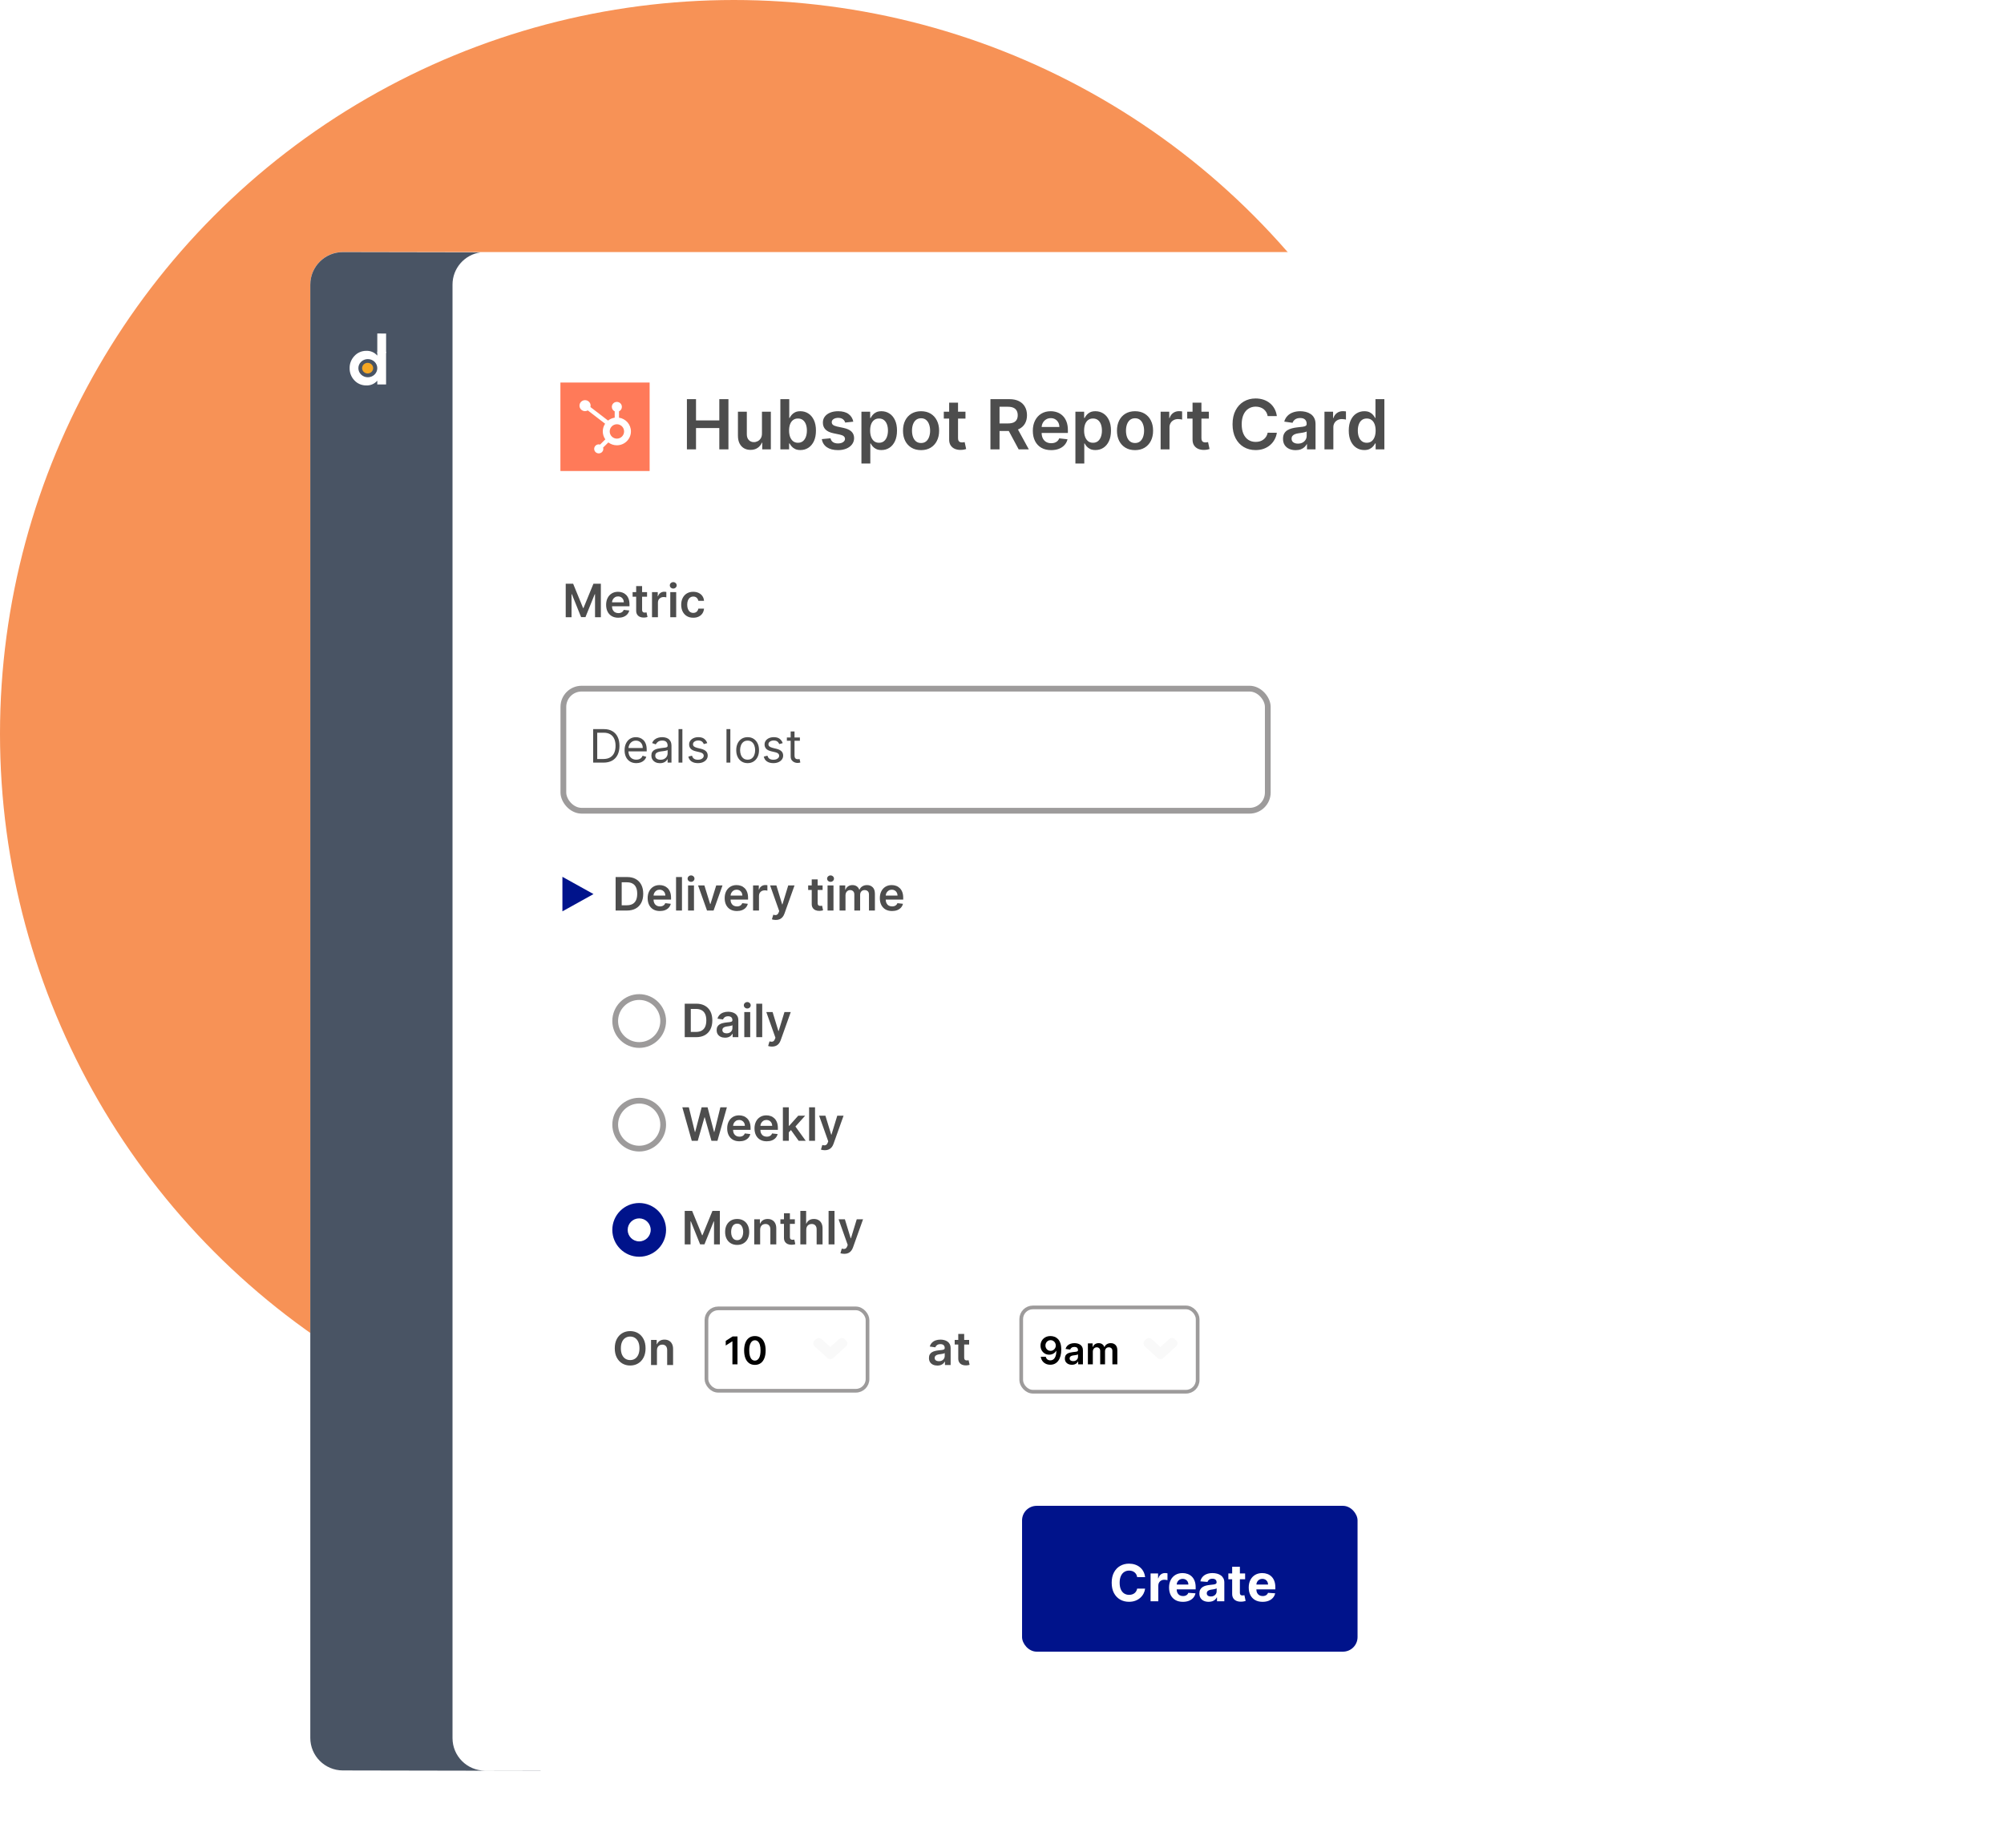 <svg width="310" height="286" viewBox="0 0 310 286" fill="none" xmlns="http://www.w3.org/2000/svg">
<g filter="url(#filter0_d_1_668)">
<circle cx="190.648" cy="192.842" r="8.571" fill="#698BCE"/>
<circle cx="190.648" cy="192.842" r="7.346" stroke="white" stroke-width="2.449"/>
</g>
<circle cx="113.538" cy="113.538" r="113.538" fill="#F79256"/>
<g filter="url(#filter1_bd_1_668)">
<rect x="48" y="39" width="250" height="235" rx="5.033" fill="white"/>
</g>
<path fill-rule="evenodd" clip-rule="evenodd" d="M74.332 39.05C71.884 39.391 70 41.493 70 44.035V268.94C70 271.72 72.254 273.974 75.034 273.974H83.621V274L53.024 273.942C50.248 273.936 48 271.684 48 268.908V44.043C48 41.259 50.259 39.004 53.043 39.009L74.332 39.05Z" fill="#495464"/>
<ellipse cx="56.87" cy="56.964" rx="0.854" ry="0.82" fill="#F6A723"/>
<path fill-rule="evenodd" clip-rule="evenodd" d="M58.364 55.026V54.437H59.723V59.487H58.364V58.898C58.159 59.143 57.896 59.338 57.597 59.466C57.298 59.595 56.972 59.654 56.645 59.638C56.304 59.64 55.965 59.572 55.653 59.44C55.341 59.307 55.061 59.111 54.833 58.867C54.336 58.35 54.068 57.668 54.086 56.965C54.07 56.264 54.337 55.585 54.833 55.071C55.059 54.823 55.338 54.625 55.651 54.489C55.963 54.354 56.303 54.285 56.645 54.286C56.972 54.27 57.298 54.329 57.597 54.458C57.896 54.586 58.159 54.781 58.364 55.026ZM57.935 57.963C58.209 57.699 58.363 57.342 58.363 56.969C58.363 56.596 58.209 56.238 57.935 55.975C57.66 55.711 57.288 55.563 56.9 55.563C56.512 55.563 56.14 55.711 55.865 55.975C55.591 56.238 55.437 56.596 55.437 56.969C55.437 57.342 55.591 57.699 55.865 57.963C56.14 58.227 56.512 58.375 56.9 58.375C57.288 58.375 57.66 58.227 57.935 57.963Z" fill="white"/>
<path d="M58.364 51.598L59.727 51.613V54.607H58.364V51.598Z" fill="white"/>
<path d="M87.511 90.323H88.66L90.198 94.079H90.259L91.798 90.323H92.947V95.506H92.046V91.945H91.998L90.565 95.491H89.892L88.46 91.938H88.412V95.506H87.511V90.323ZM95.649 95.582C95.259 95.582 94.923 95.501 94.639 95.339C94.358 95.175 94.141 94.944 93.989 94.645C93.837 94.345 93.761 93.992 93.761 93.585C93.761 93.186 93.837 92.835 93.989 92.533C94.143 92.229 94.357 91.993 94.632 91.824C94.907 91.654 95.23 91.569 95.601 91.569C95.841 91.569 96.067 91.607 96.279 91.685C96.493 91.761 96.682 91.879 96.846 92.039C97.011 92.199 97.141 92.403 97.236 92.651C97.33 92.898 97.377 93.191 97.377 93.532V93.813H94.192V93.196H96.499C96.498 93.02 96.46 92.864 96.385 92.727C96.311 92.589 96.207 92.48 96.074 92.401C95.943 92.322 95.789 92.282 95.614 92.282C95.426 92.282 95.262 92.328 95.12 92.419C94.978 92.508 94.868 92.626 94.789 92.773C94.711 92.918 94.671 93.078 94.67 93.251V93.79C94.67 94.016 94.711 94.21 94.794 94.372C94.876 94.532 94.992 94.656 95.141 94.742C95.289 94.826 95.463 94.868 95.662 94.868C95.795 94.868 95.916 94.85 96.024 94.813C96.132 94.774 96.225 94.717 96.305 94.643C96.384 94.569 96.444 94.477 96.484 94.367L97.34 94.463C97.285 94.689 97.183 94.887 97.031 95.055C96.881 95.222 96.688 95.352 96.454 95.445C96.219 95.536 95.951 95.582 95.649 95.582ZM100.093 91.619V92.328H97.859V91.619H100.093ZM98.41 90.688H99.327V94.337C99.327 94.46 99.345 94.555 99.382 94.62C99.421 94.684 99.472 94.728 99.534 94.752C99.597 94.775 99.666 94.787 99.742 94.787C99.799 94.787 99.851 94.783 99.898 94.775C99.947 94.766 99.984 94.759 100.01 94.752L100.164 95.468C100.115 95.485 100.045 95.503 99.954 95.524C99.865 95.544 99.755 95.556 99.625 95.559C99.396 95.566 99.189 95.531 99.005 95.455C98.821 95.378 98.675 95.258 98.567 95.096C98.461 94.934 98.409 94.732 98.41 94.489V90.688ZM100.859 95.506V91.619H101.748V92.267H101.788C101.859 92.043 101.98 91.87 102.153 91.748C102.326 91.625 102.525 91.563 102.747 91.563C102.798 91.563 102.854 91.566 102.917 91.571C102.981 91.574 103.034 91.58 103.076 91.589V92.431C103.037 92.418 102.976 92.406 102.891 92.396C102.809 92.384 102.729 92.378 102.651 92.378C102.484 92.378 102.334 92.415 102.201 92.487C102.069 92.558 101.965 92.657 101.889 92.783C101.813 92.91 101.775 93.056 101.775 93.221V95.506H100.859ZM103.685 95.506V91.619H104.601V95.506H103.685ZM104.145 91.067C104 91.067 103.875 91.019 103.771 90.923C103.666 90.825 103.614 90.708 103.614 90.571C103.614 90.433 103.666 90.316 103.771 90.22C103.875 90.122 104 90.073 104.145 90.073C104.292 90.073 104.417 90.122 104.52 90.22C104.624 90.316 104.677 90.433 104.677 90.571C104.677 90.708 104.624 90.825 104.52 90.923C104.417 91.019 104.292 91.067 104.145 91.067ZM107.238 95.582C106.85 95.582 106.517 95.497 106.239 95.326C105.962 95.156 105.749 94.921 105.598 94.62C105.45 94.318 105.376 93.971 105.376 93.578C105.376 93.183 105.452 92.835 105.603 92.533C105.755 92.229 105.97 91.993 106.246 91.824C106.525 91.654 106.854 91.569 107.233 91.569C107.549 91.569 107.828 91.627 108.071 91.743C108.315 91.858 108.51 92.021 108.655 92.231C108.8 92.441 108.883 92.685 108.903 92.965H108.028C107.992 92.778 107.908 92.622 107.775 92.497C107.643 92.371 107.467 92.307 107.246 92.307C107.059 92.307 106.894 92.358 106.752 92.459C106.611 92.559 106.5 92.702 106.421 92.889C106.343 93.077 106.304 93.301 106.304 93.562C106.304 93.827 106.343 94.055 106.421 94.246C106.498 94.435 106.607 94.581 106.747 94.683C106.889 94.785 107.055 94.835 107.246 94.835C107.381 94.835 107.501 94.81 107.608 94.759C107.716 94.707 107.806 94.632 107.878 94.534C107.951 94.436 108.001 94.317 108.028 94.177H108.903C108.881 94.452 108.8 94.696 108.66 94.909C108.52 95.12 108.33 95.285 108.088 95.405C107.847 95.523 107.564 95.582 107.238 95.582Z" fill="#4D4D4D"/>
<rect x="87.148" y="106.555" width="108.967" height="18.891" rx="2.821" stroke="#9D9B9B" stroke-width="0.891"/>
<path d="M93.358 118H91.758V112.818H93.428C93.931 112.818 94.361 112.921 94.719 113.129C95.077 113.335 95.351 113.631 95.541 114.017C95.732 114.402 95.827 114.862 95.827 115.399C95.827 115.938 95.731 116.403 95.539 116.793C95.347 117.181 95.067 117.48 94.699 117.689C94.331 117.896 93.884 118 93.358 118ZM92.386 117.443H93.317C93.746 117.443 94.101 117.361 94.382 117.195C94.664 117.03 94.874 116.795 95.013 116.489C95.151 116.184 95.22 115.82 95.22 115.399C95.22 114.98 95.152 114.62 95.015 114.318C94.878 114.014 94.674 113.782 94.403 113.62C94.131 113.456 93.793 113.374 93.388 113.374H92.386V117.443ZM98.429 118.081C98.054 118.081 97.731 117.998 97.46 117.833C97.19 117.666 96.981 117.433 96.835 117.135C96.689 116.834 96.617 116.485 96.617 116.087C96.617 115.689 96.689 115.338 96.835 115.034C96.981 114.729 97.185 114.491 97.447 114.321C97.71 114.149 98.017 114.063 98.368 114.063C98.57 114.063 98.77 114.096 98.968 114.164C99.165 114.231 99.345 114.341 99.507 114.493C99.669 114.643 99.798 114.842 99.894 115.09C99.99 115.338 100.038 115.643 100.038 116.006V116.259H97.042V115.743H99.431C99.431 115.523 99.387 115.328 99.299 115.156C99.213 114.984 99.09 114.848 98.93 114.748C98.771 114.649 98.584 114.599 98.368 114.599C98.13 114.599 97.924 114.658 97.751 114.776C97.579 114.893 97.446 115.044 97.353 115.232C97.26 115.419 97.214 115.62 97.214 115.834V116.178C97.214 116.472 97.265 116.72 97.366 116.925C97.469 117.127 97.611 117.281 97.793 117.388C97.976 117.492 98.188 117.545 98.429 117.545C98.586 117.545 98.727 117.523 98.854 117.479C98.982 117.433 99.093 117.366 99.185 117.276C99.278 117.185 99.35 117.072 99.4 116.937L99.977 117.099C99.917 117.295 99.815 117.467 99.671 117.615C99.528 117.762 99.351 117.877 99.14 117.96C98.929 118.04 98.692 118.081 98.429 118.081ZM102.09 118.091C101.844 118.091 101.621 118.045 101.42 117.952C101.219 117.857 101.06 117.722 100.941 117.545C100.823 117.366 100.764 117.15 100.764 116.897C100.764 116.674 100.808 116.494 100.896 116.355C100.984 116.215 101.101 116.105 101.248 116.026C101.394 115.947 101.556 115.888 101.734 115.849C101.912 115.809 102.092 115.777 102.273 115.753C102.509 115.723 102.7 115.7 102.847 115.685C102.995 115.668 103.103 115.64 103.171 115.601C103.24 115.562 103.275 115.495 103.275 115.399V115.378C103.275 115.129 103.206 114.935 103.07 114.796C102.935 114.658 102.73 114.589 102.455 114.589C102.17 114.589 101.946 114.651 101.784 114.776C101.622 114.901 101.508 115.034 101.443 115.176L100.876 114.974C100.977 114.737 101.112 114.553 101.281 114.422C101.451 114.289 101.637 114.196 101.837 114.144C102.04 114.09 102.239 114.063 102.434 114.063C102.559 114.063 102.703 114.078 102.865 114.108C103.028 114.137 103.186 114.197 103.338 114.288C103.491 114.379 103.619 114.516 103.72 114.7C103.821 114.884 103.872 115.13 103.872 115.439V118H103.275V117.474H103.244C103.204 117.558 103.136 117.648 103.042 117.744C102.947 117.841 102.822 117.922 102.665 117.99C102.508 118.057 102.316 118.091 102.09 118.091ZM102.181 117.555C102.418 117.555 102.617 117.508 102.779 117.415C102.942 117.323 103.065 117.203 103.148 117.056C103.232 116.909 103.275 116.755 103.275 116.593V116.046C103.249 116.077 103.194 116.105 103.108 116.13C103.023 116.154 102.925 116.175 102.814 116.193C102.704 116.21 102.597 116.225 102.493 116.239C102.39 116.251 102.306 116.261 102.242 116.269C102.087 116.289 101.942 116.322 101.807 116.368C101.674 116.412 101.566 116.478 101.483 116.568C101.402 116.655 101.362 116.775 101.362 116.927C101.362 117.135 101.438 117.291 101.592 117.398C101.747 117.502 101.944 117.555 102.181 117.555ZM105.559 112.818V118H104.962V112.818H105.559ZM109.406 114.984L108.87 115.135C108.836 115.046 108.786 114.959 108.72 114.875C108.656 114.789 108.568 114.718 108.457 114.662C108.346 114.607 108.203 114.579 108.029 114.579C107.792 114.579 107.593 114.634 107.435 114.743C107.278 114.851 107.199 114.989 107.199 115.156C107.199 115.304 107.253 115.421 107.361 115.507C107.469 115.593 107.638 115.665 107.867 115.723L108.444 115.864C108.792 115.949 109.051 116.078 109.221 116.251C109.392 116.423 109.477 116.645 109.477 116.917C109.477 117.14 109.413 117.339 109.285 117.514C109.158 117.69 108.981 117.828 108.753 117.929C108.525 118.03 108.261 118.081 107.959 118.081C107.562 118.081 107.234 117.995 106.974 117.823C106.714 117.651 106.55 117.399 106.481 117.069L107.048 116.927C107.102 117.136 107.204 117.293 107.354 117.398C107.506 117.502 107.704 117.555 107.948 117.555C108.227 117.555 108.448 117.496 108.611 117.377C108.777 117.258 108.859 117.114 108.859 116.947C108.859 116.812 108.812 116.699 108.718 116.608C108.623 116.515 108.478 116.446 108.282 116.401L107.635 116.249C107.279 116.165 107.017 116.034 106.85 115.857C106.685 115.678 106.602 115.454 106.602 115.186C106.602 114.967 106.664 114.773 106.787 114.604C106.912 114.435 107.081 114.303 107.296 114.207C107.512 114.111 107.756 114.063 108.029 114.063C108.414 114.063 108.716 114.147 108.935 114.316C109.156 114.484 109.313 114.707 109.406 114.984ZM112.977 112.818V118H112.38V112.818H112.977ZM115.65 118.081C115.299 118.081 114.991 117.997 114.726 117.83C114.463 117.663 114.257 117.43 114.109 117.13C113.962 116.829 113.889 116.478 113.889 116.077C113.889 115.672 113.962 115.319 114.109 115.017C114.257 114.715 114.463 114.48 114.726 114.313C114.991 114.146 115.299 114.063 115.65 114.063C116.001 114.063 116.308 114.146 116.571 114.313C116.836 114.48 117.042 114.715 117.189 115.017C117.337 115.319 117.411 115.672 117.411 116.077C117.411 116.478 117.337 116.829 117.189 117.13C117.042 117.43 116.836 117.663 116.571 117.83C116.308 117.997 116.001 118.081 115.65 118.081ZM115.65 117.545C115.917 117.545 116.136 117.476 116.308 117.34C116.48 117.203 116.607 117.023 116.69 116.801C116.773 116.578 116.814 116.337 116.814 116.077C116.814 115.817 116.773 115.575 116.69 115.351C116.607 115.126 116.48 114.945 116.308 114.807C116.136 114.668 115.917 114.599 115.65 114.599C115.383 114.599 115.164 114.668 114.992 114.807C114.82 114.945 114.693 115.126 114.61 115.351C114.527 115.575 114.486 115.817 114.486 116.077C114.486 116.337 114.527 116.578 114.61 116.801C114.693 117.023 114.82 117.203 114.992 117.34C115.164 117.476 115.383 117.545 115.65 117.545ZM121.076 114.984L120.54 115.135C120.506 115.046 120.456 114.959 120.39 114.875C120.326 114.789 120.238 114.718 120.127 114.662C120.016 114.607 119.873 114.579 119.699 114.579C119.462 114.579 119.263 114.634 119.105 114.743C118.948 114.851 118.869 114.989 118.869 115.156C118.869 115.304 118.923 115.421 119.031 115.507C119.139 115.593 119.308 115.665 119.538 115.723L120.114 115.864C120.462 115.949 120.721 116.078 120.891 116.251C121.062 116.423 121.147 116.645 121.147 116.917C121.147 117.14 121.083 117.339 120.955 117.514C120.828 117.69 120.651 117.828 120.423 117.929C120.195 118.03 119.931 118.081 119.629 118.081C119.232 118.081 118.904 117.995 118.644 117.823C118.384 117.651 118.22 117.399 118.151 117.069L118.718 116.927C118.772 117.136 118.874 117.293 119.024 117.398C119.176 117.502 119.374 117.555 119.618 117.555C119.897 117.555 120.118 117.496 120.281 117.377C120.447 117.258 120.529 117.114 120.529 116.947C120.529 116.812 120.482 116.699 120.388 116.608C120.293 116.515 120.148 116.446 119.953 116.401L119.305 116.249C118.949 116.165 118.687 116.034 118.52 115.857C118.355 115.678 118.272 115.454 118.272 115.186C118.272 114.967 118.334 114.773 118.457 114.604C118.582 114.435 118.751 114.303 118.966 114.207C119.182 114.111 119.426 114.063 119.699 114.063C120.084 114.063 120.386 114.147 120.605 114.316C120.826 114.484 120.983 114.707 121.076 114.984ZM123.736 114.113V114.619H121.722V114.113H123.736ZM122.309 113.182H122.906V116.887C122.906 117.055 122.931 117.182 122.98 117.266C123.03 117.349 123.094 117.404 123.172 117.433C123.251 117.46 123.335 117.474 123.422 117.474C123.488 117.474 123.542 117.47 123.584 117.464C123.627 117.455 123.66 117.448 123.686 117.443L123.807 117.98C123.767 117.995 123.71 118.01 123.638 118.025C123.565 118.042 123.473 118.051 123.362 118.051C123.193 118.051 123.028 118.014 122.866 117.942C122.705 117.869 122.572 117.759 122.466 117.61C122.361 117.462 122.309 117.275 122.309 117.049V113.182Z" fill="#4D4D4D"/>
<rect x="158.103" y="233" width="51.897" height="22.564" rx="2.256" fill="#00138B"/>
<path d="M177.137 244.036H175.909C175.886 243.877 175.84 243.736 175.771 243.613C175.702 243.488 175.613 243.381 175.505 243.293C175.396 243.205 175.271 243.138 175.129 243.091C174.989 243.044 174.836 243.021 174.672 243.021C174.375 243.021 174.116 243.095 173.895 243.243C173.674 243.388 173.503 243.602 173.382 243.882C173.26 244.161 173.2 244.499 173.2 244.897C173.2 245.307 173.26 245.651 173.382 245.929C173.505 246.208 173.677 246.418 173.898 246.56C174.119 246.702 174.374 246.774 174.664 246.774C174.826 246.774 174.977 246.752 175.115 246.709C175.255 246.666 175.38 246.603 175.488 246.521C175.596 246.437 175.686 246.335 175.757 246.215C175.83 246.096 175.881 245.959 175.909 245.806L177.137 245.812C177.105 246.075 177.026 246.329 176.899 246.574C176.773 246.817 176.604 247.035 176.391 247.228C176.18 247.419 175.927 247.57 175.634 247.682C175.342 247.792 175.012 247.848 174.644 247.848C174.132 247.848 173.674 247.732 173.27 247.5C172.868 247.268 172.55 246.932 172.316 246.493C172.084 246.054 171.968 245.522 171.968 244.897C171.968 244.271 172.086 243.738 172.322 243.299C172.557 242.859 172.877 242.525 173.281 242.295C173.685 242.063 174.139 241.947 174.644 241.947C174.977 241.947 175.285 241.994 175.569 242.087C175.855 242.181 176.109 242.317 176.329 242.497C176.55 242.674 176.729 242.892 176.868 243.15C177.008 243.408 177.098 243.704 177.137 244.036ZM177.985 247.769V243.461H179.144V244.213H179.189C179.267 243.946 179.399 243.744 179.584 243.607C179.769 243.469 179.982 243.4 180.223 243.4C180.283 243.4 180.348 243.403 180.417 243.411C180.486 243.418 180.547 243.429 180.599 243.442V244.502C180.543 244.485 180.466 244.47 180.366 244.457C180.267 244.444 180.177 244.437 180.094 244.437C179.919 244.437 179.762 244.476 179.623 244.552C179.487 244.627 179.378 244.732 179.298 244.866C179.219 245.001 179.18 245.156 179.18 245.332V247.769H177.985ZM182.98 247.853C182.536 247.853 182.155 247.763 181.835 247.584C181.517 247.403 181.273 247.147 181.101 246.816C180.929 246.483 180.843 246.089 180.843 245.635C180.843 245.192 180.929 244.803 181.101 244.468C181.273 244.134 181.515 243.873 181.827 243.686C182.141 243.499 182.509 243.405 182.932 243.405C183.216 243.405 183.481 243.451 183.726 243.543C183.972 243.632 184.187 243.768 184.371 243.949C184.556 244.131 184.7 244.359 184.802 244.634C184.905 244.907 184.957 245.226 184.957 245.593V245.921H181.319V245.181H183.832C183.832 245.009 183.795 244.856 183.72 244.723C183.645 244.591 183.541 244.487 183.409 244.412C183.278 244.335 183.125 244.297 182.951 244.297C182.77 244.297 182.609 244.339 182.469 244.423C182.331 244.506 182.222 244.617 182.144 244.757C182.065 244.895 182.025 245.05 182.023 245.22V245.924C182.023 246.137 182.062 246.321 182.141 246.476C182.221 246.631 182.334 246.751 182.48 246.835C182.626 246.919 182.799 246.961 182.999 246.961C183.132 246.961 183.253 246.943 183.364 246.905C183.474 246.868 183.568 246.812 183.647 246.737C183.726 246.662 183.785 246.571 183.826 246.462L184.931 246.535C184.875 246.801 184.76 247.032 184.586 247.231C184.414 247.427 184.192 247.58 183.919 247.691C183.648 247.799 183.335 247.853 182.98 247.853ZM186.965 247.85C186.69 247.85 186.445 247.803 186.23 247.707C186.015 247.61 185.845 247.467 185.72 247.278C185.596 247.088 185.534 246.85 185.534 246.566C185.534 246.327 185.578 246.126 185.666 245.963C185.754 245.8 185.874 245.669 186.025 245.57C186.177 245.471 186.349 245.397 186.541 245.346C186.736 245.296 186.939 245.26 187.153 245.239C187.403 245.213 187.605 245.189 187.758 245.167C187.912 245.142 188.023 245.107 188.092 245.06C188.161 245.013 188.196 244.944 188.196 244.852V244.836C188.196 244.658 188.14 244.521 188.028 244.423C187.917 244.326 187.76 244.278 187.556 244.278C187.341 244.278 187.17 244.325 187.043 244.421C186.916 244.514 186.832 244.632 186.791 244.774L185.686 244.684C185.742 244.422 185.852 244.196 186.017 244.005C186.181 243.813 186.394 243.665 186.653 243.562C186.915 243.458 187.218 243.405 187.562 243.405C187.801 243.405 188.03 243.433 188.249 243.489C188.47 243.546 188.665 243.632 188.835 243.75C189.007 243.868 189.143 244.02 189.242 244.205C189.341 244.388 189.391 244.608 189.391 244.864V247.769H188.258V247.172H188.224C188.155 247.306 188.062 247.425 187.946 247.528C187.83 247.629 187.691 247.708 187.528 247.766C187.366 247.822 187.178 247.85 186.965 247.85ZM187.307 247.026C187.483 247.026 187.638 246.991 187.772 246.922C187.907 246.851 188.013 246.756 188.089 246.636C188.166 246.516 188.204 246.381 188.204 246.229V245.772C188.167 245.797 188.115 245.819 188.05 245.84C187.986 245.858 187.914 245.876 187.834 245.893C187.754 245.908 187.673 245.922 187.593 245.935C187.513 245.946 187.44 245.956 187.374 245.966C187.234 245.986 187.111 246.019 187.007 246.064C186.902 246.109 186.821 246.17 186.763 246.246C186.705 246.321 186.676 246.415 186.676 246.527C186.676 246.689 186.735 246.814 186.853 246.9C186.972 246.984 187.124 247.026 187.307 247.026ZM192.609 243.461V244.359H190.015V243.461H192.609ZM190.604 242.429H191.798V246.445C191.798 246.556 191.815 246.642 191.849 246.703C191.882 246.763 191.929 246.805 191.989 246.83C192.051 246.854 192.122 246.866 192.202 246.866C192.258 246.866 192.314 246.861 192.37 246.852C192.426 246.841 192.469 246.832 192.499 246.827L192.687 247.716C192.627 247.735 192.543 247.756 192.435 247.78C192.326 247.806 192.195 247.822 192.039 247.828C191.751 247.839 191.499 247.801 191.282 247.713C191.067 247.625 190.9 247.489 190.78 247.304C190.661 247.118 190.602 246.885 190.604 246.602V242.429ZM195.304 247.853C194.861 247.853 194.479 247.763 194.16 247.584C193.842 247.403 193.597 247.147 193.425 246.816C193.253 246.483 193.167 246.089 193.167 245.635C193.167 245.192 193.253 244.803 193.425 244.468C193.597 244.134 193.839 243.873 194.151 243.686C194.465 243.499 194.834 243.405 195.256 243.405C195.54 243.405 195.805 243.451 196.05 243.543C196.297 243.632 196.512 243.768 196.695 243.949C196.88 244.131 197.024 244.359 197.127 244.634C197.23 244.907 197.281 245.226 197.281 245.593V245.921H193.644V245.181H196.156C196.156 245.009 196.119 244.856 196.044 244.723C195.969 244.591 195.866 244.487 195.733 244.412C195.602 244.335 195.45 244.297 195.276 244.297C195.094 244.297 194.934 244.339 194.793 244.423C194.655 244.506 194.547 244.617 194.468 244.757C194.39 244.895 194.349 245.05 194.348 245.22V245.924C194.348 246.137 194.387 246.321 194.465 246.476C194.546 246.631 194.659 246.751 194.805 246.835C194.95 246.919 195.123 246.961 195.323 246.961C195.456 246.961 195.578 246.943 195.688 246.905C195.798 246.868 195.893 246.812 195.971 246.737C196.05 246.662 196.11 246.571 196.151 246.462L197.256 246.535C197.2 246.801 197.085 247.032 196.911 247.231C196.739 247.427 196.516 247.58 196.243 247.691C195.972 247.799 195.659 247.853 195.304 247.853Z" fill="white"/>
<path d="M91.81 138.342L87 141.014V135.67L91.81 138.342Z" fill="#00138B"/>
<path d="M96.987 140.888H95.231V135.706H97.023C97.537 135.706 97.979 135.809 98.349 136.017C98.72 136.223 99.005 136.519 99.204 136.905C99.403 137.292 99.502 137.754 99.502 138.292C99.502 138.832 99.402 139.296 99.201 139.684C99.002 140.072 98.715 140.369 98.338 140.577C97.964 140.784 97.513 140.888 96.987 140.888ZM96.17 140.076H96.942C97.303 140.076 97.604 140.01 97.845 139.879C98.086 139.745 98.268 139.547 98.389 139.284C98.51 139.019 98.571 138.688 98.571 138.292C98.571 137.895 98.51 137.567 98.389 137.305C98.268 137.042 98.088 136.845 97.85 136.715C97.614 136.584 97.32 136.518 96.969 136.518H96.17V140.076ZM102.075 140.964C101.685 140.964 101.348 140.883 101.065 140.721C100.783 140.558 100.567 140.326 100.415 140.028C100.263 139.728 100.187 139.374 100.187 138.968C100.187 138.568 100.263 138.217 100.415 137.915C100.568 137.611 100.783 137.375 101.057 137.206C101.332 137.036 101.656 136.951 102.027 136.951C102.266 136.951 102.492 136.99 102.705 137.067C102.919 137.143 103.108 137.261 103.272 137.421C103.437 137.582 103.567 137.786 103.661 138.034C103.756 138.28 103.803 138.574 103.803 138.914V139.195H100.617V138.578H102.925C102.923 138.402 102.885 138.246 102.811 138.11C102.737 137.971 102.633 137.863 102.5 137.783C102.368 137.704 102.215 137.664 102.039 137.664C101.852 137.664 101.688 137.71 101.546 137.801C101.404 137.89 101.294 138.009 101.214 138.155C101.137 138.3 101.097 138.46 101.095 138.634V139.173C101.095 139.399 101.137 139.593 101.219 139.755C101.302 139.915 101.418 140.038 101.566 140.124C101.715 140.208 101.888 140.251 102.087 140.251C102.221 140.251 102.341 140.232 102.449 140.195C102.557 140.156 102.651 140.1 102.73 140.025C102.809 139.951 102.869 139.859 102.91 139.749L103.765 139.846C103.711 140.072 103.608 140.269 103.456 140.438C103.306 140.605 103.114 140.735 102.879 140.827C102.645 140.919 102.377 140.964 102.075 140.964ZM105.494 135.706V140.888H104.578V135.706H105.494ZM106.436 140.888V137.001H107.352V140.888H106.436ZM106.897 136.45C106.752 136.45 106.627 136.402 106.522 136.305C106.418 136.208 106.365 136.09 106.365 135.954C106.365 135.815 106.418 135.698 106.522 135.602C106.627 135.504 106.752 135.455 106.897 135.455C107.043 135.455 107.168 135.504 107.271 135.602C107.376 135.698 107.428 135.815 107.428 135.954C107.428 136.09 107.376 136.208 107.271 136.305C107.168 136.402 107.043 136.45 106.897 136.45ZM111.766 137.001L110.382 140.888H109.37L107.985 137.001H108.962L109.855 139.889H109.896L110.792 137.001H111.766ZM113.988 140.964C113.599 140.964 113.262 140.883 112.979 140.721C112.697 140.558 112.48 140.326 112.328 140.028C112.177 139.728 112.101 139.374 112.101 138.968C112.101 138.568 112.177 138.217 112.328 137.915C112.482 137.611 112.696 137.375 112.971 137.206C113.246 137.036 113.569 136.951 113.94 136.951C114.18 136.951 114.406 136.99 114.618 137.067C114.833 137.143 115.022 137.261 115.185 137.421C115.351 137.582 115.481 137.786 115.575 138.034C115.669 138.28 115.717 138.574 115.717 138.914V139.195H112.531V138.578H114.839C114.837 138.402 114.799 138.246 114.725 138.11C114.65 137.971 114.547 137.863 114.413 137.783C114.282 137.704 114.128 137.664 113.953 137.664C113.766 137.664 113.601 137.71 113.459 137.801C113.318 137.89 113.207 138.009 113.128 138.155C113.05 138.3 113.011 138.46 113.009 138.634V139.173C113.009 139.399 113.05 139.593 113.133 139.755C113.216 139.915 113.331 140.038 113.48 140.124C113.628 140.208 113.802 140.251 114.001 140.251C114.134 140.251 114.255 140.232 114.363 140.195C114.471 140.156 114.564 140.1 114.644 140.025C114.723 139.951 114.783 139.859 114.823 139.749L115.679 139.846C115.625 140.072 115.522 140.269 115.37 140.438C115.22 140.605 115.028 140.735 114.793 140.827C114.559 140.919 114.29 140.964 113.988 140.964ZM116.492 140.888V137.001H117.38V137.649H117.42C117.491 137.425 117.613 137.252 117.785 137.13C117.958 137.007 118.157 136.946 118.379 136.946C118.43 136.946 118.487 136.948 118.549 136.953C118.613 136.957 118.666 136.963 118.708 136.971V137.814C118.67 137.8 118.608 137.788 118.524 137.778C118.441 137.766 118.361 137.761 118.283 137.761C118.116 137.761 117.966 137.797 117.833 137.869C117.701 137.94 117.597 138.039 117.522 138.165C117.446 138.292 117.408 138.438 117.408 138.603V140.888H116.492ZM120.005 142.346C119.88 142.346 119.764 142.336 119.658 142.315C119.553 142.297 119.47 142.275 119.407 142.25L119.62 141.536C119.753 141.575 119.872 141.593 119.977 141.592C120.081 141.59 120.173 141.557 120.253 141.493C120.334 141.431 120.402 141.326 120.458 141.179L120.536 140.969L119.127 137.001H120.098L120.994 139.937H121.035L121.933 137.001H122.907L121.351 141.359C121.278 141.565 121.182 141.741 121.062 141.888C120.943 142.036 120.796 142.149 120.622 142.227C120.45 142.306 120.244 142.346 120.005 142.346ZM127.249 137.001V137.71H125.015V137.001H127.249ZM125.567 136.07H126.483V139.719C126.483 139.842 126.501 139.937 126.538 140.003C126.577 140.067 126.628 140.111 126.69 140.134C126.753 140.158 126.822 140.17 126.898 140.17C126.955 140.17 127.007 140.165 127.055 140.157C127.104 140.148 127.141 140.141 127.166 140.134L127.32 140.85C127.271 140.867 127.201 140.886 127.11 140.906C127.021 140.926 126.911 140.938 126.781 140.941C126.552 140.948 126.345 140.914 126.161 140.838C125.977 140.76 125.832 140.64 125.724 140.478C125.617 140.316 125.565 140.114 125.567 139.871V136.07ZM128.016 140.888V137.001H128.932V140.888H128.016ZM128.476 136.45C128.331 136.45 128.206 136.402 128.102 136.305C127.997 136.208 127.945 136.09 127.945 135.954C127.945 135.815 127.997 135.698 128.102 135.602C128.206 135.504 128.331 135.455 128.476 135.455C128.623 135.455 128.748 135.504 128.851 135.602C128.955 135.698 129.008 135.815 129.008 135.954C129.008 136.09 128.955 136.208 128.851 136.305C128.748 136.402 128.623 136.45 128.476 136.45ZM129.874 140.888V137.001H130.749V137.662H130.795C130.876 137.439 131.01 137.265 131.197 137.141C131.384 137.014 131.608 136.951 131.868 136.951C132.131 136.951 132.353 137.015 132.533 137.143C132.715 137.27 132.844 137.443 132.918 137.662H132.958C133.044 137.446 133.189 137.274 133.393 137.146C133.599 137.016 133.843 136.951 134.125 136.951C134.482 136.951 134.774 137.064 135 137.29C135.226 137.516 135.339 137.846 135.339 138.279V140.888H134.421V138.421C134.421 138.18 134.357 138.003 134.229 137.892C134.1 137.779 133.943 137.723 133.758 137.723C133.537 137.723 133.364 137.792 133.239 137.93C133.116 138.067 133.054 138.245 133.054 138.464V140.888H132.156V138.383C132.156 138.182 132.095 138.022 131.974 137.902C131.854 137.782 131.697 137.723 131.503 137.723C131.372 137.723 131.252 137.756 131.144 137.824C131.036 137.89 130.95 137.983 130.886 138.105C130.822 138.224 130.79 138.364 130.79 138.525V140.888H129.874ZM137.99 140.964C137.6 140.964 137.263 140.883 136.98 140.721C136.698 140.558 136.481 140.326 136.33 140.028C136.178 139.728 136.102 139.374 136.102 138.968C136.102 138.568 136.178 138.217 136.33 137.915C136.483 137.611 136.697 137.375 136.972 137.206C137.247 137.036 137.57 136.951 137.941 136.951C138.181 136.951 138.407 136.99 138.62 137.067C138.834 137.143 139.023 137.261 139.186 137.421C139.352 137.582 139.482 137.786 139.576 138.034C139.671 138.28 139.718 138.574 139.718 138.914V139.195H136.532V138.578H138.84C138.838 138.402 138.8 138.246 138.726 138.11C138.652 137.971 138.548 137.863 138.415 137.783C138.283 137.704 138.13 137.664 137.954 137.664C137.767 137.664 137.602 137.71 137.461 137.801C137.319 137.89 137.208 138.009 137.129 138.155C137.052 138.3 137.012 138.46 137.01 138.634V139.173C137.01 139.399 137.052 139.593 137.134 139.755C137.217 139.915 137.332 140.038 137.481 140.124C137.629 140.208 137.803 140.251 138.002 140.251C138.135 140.251 138.256 140.232 138.364 140.195C138.472 140.156 138.566 140.1 138.645 140.025C138.724 139.951 138.784 139.859 138.825 139.749L139.68 139.846C139.626 140.072 139.523 140.269 139.371 140.438C139.221 140.605 139.029 140.735 138.794 140.827C138.56 140.919 138.291 140.964 137.99 140.964Z" fill="#4D4D4D"/>
<circle cx="98.876" cy="157.984" r="3.711" stroke="#9D9B9B" stroke-width="0.891"/>
<path d="M107.676 160.484H105.92V155.302H107.711C108.226 155.302 108.668 155.406 109.037 155.613C109.408 155.819 109.694 156.115 109.893 156.501C110.092 156.888 110.191 157.35 110.191 157.888C110.191 158.428 110.091 158.892 109.89 159.28C109.691 159.668 109.403 159.966 109.027 160.173C108.653 160.381 108.202 160.484 107.676 160.484ZM106.859 159.672H107.63C107.991 159.672 108.292 159.606 108.534 159.475C108.775 159.341 108.956 159.143 109.078 158.88C109.199 158.615 109.26 158.285 109.26 157.888C109.26 157.492 109.199 157.163 109.078 156.901C108.956 156.638 108.777 156.441 108.539 156.312C108.303 156.18 108.009 156.114 107.658 156.114H106.859V159.672ZM112.161 160.563C111.915 160.563 111.693 160.519 111.496 160.431C111.3 160.342 111.145 160.21 111.03 160.036C110.917 159.863 110.861 159.648 110.861 159.394C110.861 159.174 110.901 158.993 110.982 158.85C111.063 158.706 111.173 158.592 111.313 158.506C111.454 158.419 111.611 158.355 111.787 158.311C111.964 158.265 112.147 158.232 112.336 158.212C112.564 158.188 112.748 158.167 112.89 158.149C113.032 158.128 113.135 158.098 113.199 158.058C113.265 158.015 113.297 157.95 113.297 157.863V157.848C113.297 157.657 113.241 157.509 113.128 157.405C113.015 157.3 112.852 157.248 112.639 157.248C112.415 157.248 112.237 157.297 112.106 157.395C111.976 157.492 111.888 157.608 111.842 157.741L110.987 157.62C111.055 157.384 111.166 157.186 111.321 157.028C111.476 156.867 111.666 156.748 111.89 156.668C112.115 156.587 112.363 156.547 112.634 156.547C112.822 156.547 113.008 156.569 113.194 156.613C113.379 156.657 113.549 156.729 113.702 156.83C113.856 156.93 113.979 157.066 114.072 157.238C114.166 157.41 114.213 157.625 114.213 157.883V160.484H113.333V159.95H113.302C113.247 160.058 113.168 160.16 113.067 160.254C112.968 160.347 112.842 160.422 112.69 160.479C112.54 160.535 112.364 160.563 112.161 160.563ZM112.399 159.89C112.583 159.89 112.742 159.853 112.877 159.781C113.012 159.707 113.116 159.609 113.189 159.487C113.263 159.366 113.3 159.233 113.3 159.09V158.632C113.271 158.656 113.222 158.678 113.153 158.698C113.086 158.718 113.01 158.736 112.925 158.751C112.841 158.766 112.758 158.78 112.675 158.791C112.592 158.803 112.521 158.813 112.46 158.822C112.323 158.84 112.201 158.871 112.093 158.913C111.985 158.955 111.9 159.014 111.837 159.09C111.775 159.164 111.744 159.26 111.744 159.379C111.744 159.547 111.805 159.675 111.928 159.761C112.052 159.847 112.208 159.89 112.399 159.89ZM115.135 160.484V156.598H116.051V160.484H115.135ZM115.595 156.046C115.45 156.046 115.325 155.998 115.221 155.902C115.116 155.804 115.064 155.687 115.064 155.55C115.064 155.412 115.116 155.294 115.221 155.198C115.325 155.1 115.45 155.051 115.595 155.051C115.742 155.051 115.867 155.1 115.97 155.198C116.074 155.294 116.127 155.412 116.127 155.55C116.127 155.687 116.074 155.804 115.97 155.902C115.867 155.998 115.742 156.046 115.595 156.046ZM117.909 155.302V160.484H116.993V155.302H117.909ZM119.42 161.942C119.295 161.942 119.18 161.932 119.073 161.912C118.969 161.893 118.885 161.871 118.823 161.846L119.035 161.132C119.169 161.171 119.288 161.19 119.392 161.188C119.497 161.186 119.589 161.153 119.668 161.089C119.749 161.027 119.817 160.922 119.873 160.775L119.951 160.565L118.542 156.598H119.514L120.409 159.533H120.45L121.348 156.598H122.322L120.766 160.955C120.694 161.161 120.597 161.337 120.478 161.484C120.358 161.632 120.211 161.745 120.037 161.823C119.865 161.902 119.66 161.942 119.42 161.942Z" fill="#4D4D4D"/>
<circle cx="98.877" cy="174.018" r="3.711" stroke="#9D9B9B" stroke-width="0.891"/>
<path d="M107.01 176.518L105.548 171.335H106.558L107.491 175.144H107.539L108.536 171.335H109.455L110.455 175.146H110.5L111.434 171.335H112.443L110.981 176.518H110.055L109.017 172.881H108.977L107.937 176.518H107.01ZM114.378 176.593C113.988 176.593 113.652 176.513 113.368 176.351C113.087 176.187 112.87 175.956 112.718 175.657C112.566 175.357 112.49 175.003 112.49 174.597C112.49 174.197 112.566 173.846 112.718 173.544C112.872 173.241 113.086 173.004 113.361 172.836C113.636 172.665 113.959 172.58 114.33 172.58C114.57 172.58 114.796 172.619 115.008 172.697C115.222 172.772 115.411 172.891 115.575 173.051C115.74 173.211 115.87 173.415 115.965 173.663C116.059 173.909 116.106 174.203 116.106 174.544V174.825H112.92V174.207H115.228C115.227 174.032 115.189 173.876 115.114 173.739C115.04 173.601 114.936 173.492 114.803 173.413C114.672 173.333 114.518 173.294 114.343 173.294C114.155 173.294 113.991 173.339 113.849 173.43C113.707 173.52 113.597 173.638 113.518 173.785C113.44 173.93 113.4 174.089 113.399 174.263V174.802C113.399 175.028 113.44 175.222 113.523 175.384C113.605 175.544 113.721 175.667 113.869 175.753C114.018 175.838 114.192 175.88 114.391 175.88C114.524 175.88 114.645 175.861 114.753 175.824C114.861 175.785 114.954 175.729 115.033 175.655C115.113 175.58 115.173 175.489 115.213 175.379L116.068 175.475C116.014 175.701 115.912 175.898 115.76 176.067C115.61 176.234 115.417 176.364 115.183 176.457C114.948 176.548 114.68 176.593 114.378 176.593ZM118.602 176.593C118.212 176.593 117.876 176.513 117.592 176.351C117.311 176.187 117.094 175.956 116.942 175.657C116.79 175.357 116.714 175.003 116.714 174.597C116.714 174.197 116.79 173.846 116.942 173.544C117.096 173.241 117.31 173.004 117.585 172.836C117.86 172.665 118.183 172.58 118.554 172.58C118.794 172.58 119.02 172.619 119.232 172.697C119.446 172.772 119.635 172.891 119.799 173.051C119.964 173.211 120.094 173.415 120.189 173.663C120.283 173.909 120.33 174.203 120.33 174.544V174.825H117.145V174.207H119.452C119.451 174.032 119.413 173.876 119.338 173.739C119.264 173.601 119.16 173.492 119.027 173.413C118.896 173.333 118.742 173.294 118.567 173.294C118.379 173.294 118.215 173.339 118.073 173.43C117.932 173.52 117.821 173.638 117.742 173.785C117.664 173.93 117.624 174.089 117.623 174.263V174.802C117.623 175.028 117.664 175.222 117.747 175.384C117.829 175.544 117.945 175.667 118.093 175.753C118.242 175.838 118.416 175.88 118.615 175.88C118.748 175.88 118.869 175.861 118.977 175.824C119.085 175.785 119.178 175.729 119.257 175.655C119.337 175.58 119.397 175.489 119.437 175.379L120.292 175.475C120.238 175.701 120.136 175.898 119.984 176.067C119.834 176.234 119.641 176.364 119.407 176.457C119.172 176.548 118.904 176.593 118.602 176.593ZM121.94 175.298L121.938 174.192H122.085L123.482 172.631H124.552L122.834 174.544H122.644L121.94 175.298ZM121.105 176.518V171.335H122.021V176.518H121.105ZM123.545 176.518L122.28 174.749L122.897 174.103L124.641 176.518H123.545ZM126.078 171.335V176.518H125.162V171.335H126.078ZM127.59 177.975C127.465 177.975 127.349 177.965 127.243 177.945C127.139 177.926 127.055 177.904 126.993 177.879L127.205 177.165C127.338 177.204 127.457 177.223 127.562 177.221C127.667 177.219 127.758 177.186 127.838 177.122C127.919 177.06 127.987 176.955 128.043 176.809L128.121 176.599L126.712 172.631H127.683L128.579 175.566H128.62L129.518 172.631H130.492L128.936 176.988C128.863 177.194 128.767 177.37 128.648 177.517C128.528 177.666 128.381 177.779 128.207 177.856C128.035 177.936 127.829 177.975 127.59 177.975Z" fill="#4D4D4D"/>
<circle cx="98.877" cy="190.301" r="4.157" fill="#00138B"/>
<path d="M105.92 187.368H107.068L108.607 191.124H108.668L110.206 187.368H111.355V192.551H110.454V188.99H110.406L108.974 192.536H108.301L106.869 188.983H106.82V192.551H105.92V187.368ZM114.032 192.627C113.653 192.627 113.324 192.543 113.045 192.376C112.767 192.209 112.551 191.976 112.398 191.675C112.246 191.375 112.17 191.024 112.17 190.623C112.17 190.221 112.246 189.869 112.398 189.567C112.551 189.265 112.767 189.031 113.045 188.864C113.324 188.697 113.653 188.613 114.032 188.613C114.412 188.613 114.741 188.697 115.019 188.864C115.298 189.031 115.513 189.265 115.665 189.567C115.818 189.869 115.895 190.221 115.895 190.623C115.895 191.024 115.818 191.375 115.665 191.675C115.513 191.976 115.298 192.209 115.019 192.376C114.741 192.543 114.412 192.627 114.032 192.627ZM114.037 191.893C114.243 191.893 114.415 191.836 114.554 191.723C114.692 191.609 114.795 191.455 114.862 191.263C114.932 191.071 114.966 190.856 114.966 190.62C114.966 190.382 114.932 190.167 114.862 189.975C114.795 189.781 114.692 189.626 114.554 189.512C114.415 189.397 114.243 189.34 114.037 189.34C113.827 189.34 113.651 189.397 113.511 189.512C113.373 189.626 113.269 189.781 113.2 189.975C113.132 190.167 113.099 190.382 113.099 190.62C113.099 190.856 113.132 191.071 113.2 191.263C113.269 191.455 113.373 191.609 113.511 191.723C113.651 191.836 113.827 191.893 114.037 191.893ZM117.588 190.273V192.551H116.672V188.664H117.548V189.325H117.593C117.683 189.107 117.825 188.934 118.021 188.806C118.218 188.678 118.462 188.613 118.752 188.613C119.021 188.613 119.254 188.671 119.453 188.786C119.654 188.9 119.809 189.066 119.919 189.284C120.03 189.502 120.085 189.766 120.083 190.076V192.551H119.167V190.218C119.167 189.958 119.1 189.755 118.965 189.608C118.832 189.461 118.647 189.388 118.411 189.388C118.251 189.388 118.108 189.423 117.983 189.494C117.86 189.563 117.763 189.664 117.692 189.795C117.623 189.927 117.588 190.086 117.588 190.273ZM122.956 188.664V189.373H120.721V188.664H122.956ZM121.273 187.733H122.189V191.382C122.189 191.505 122.207 191.599 122.245 191.665C122.283 191.729 122.334 191.773 122.396 191.797C122.459 191.82 122.528 191.832 122.604 191.832C122.661 191.832 122.713 191.828 122.761 191.82C122.81 191.811 122.847 191.804 122.872 191.797L123.026 192.513C122.978 192.53 122.907 192.548 122.816 192.569C122.727 192.589 122.617 192.601 122.487 192.604C122.258 192.611 122.051 192.576 121.867 192.5C121.684 192.423 121.538 192.303 121.43 192.141C121.323 191.979 121.271 191.777 121.273 191.534V187.733ZM124.721 190.273V192.551H123.805V187.368H124.701V189.325H124.747C124.838 189.105 124.979 188.932 125.169 188.806C125.361 188.678 125.606 188.613 125.903 188.613C126.173 188.613 126.408 188.67 126.609 188.783C126.81 188.896 126.965 189.061 127.075 189.279C127.186 189.497 127.242 189.762 127.242 190.076V192.551H126.326V190.218C126.326 189.956 126.258 189.753 126.123 189.608C125.99 189.461 125.803 189.388 125.561 189.388C125.399 189.388 125.254 189.423 125.126 189.494C125 189.563 124.9 189.664 124.828 189.795C124.757 189.927 124.721 190.086 124.721 190.273ZM129.091 187.368V192.551H128.175V187.368H129.091ZM130.603 194.008C130.478 194.008 130.362 193.998 130.256 193.978C130.151 193.96 130.068 193.938 130.006 193.912L130.218 193.199C130.351 193.238 130.47 193.256 130.575 193.254C130.68 193.253 130.771 193.22 130.851 193.156C130.932 193.093 131 192.989 131.056 192.842L131.134 192.632L129.725 188.664H130.696L131.592 191.599H131.633L132.531 188.664H133.505L131.949 193.022C131.876 193.227 131.78 193.404 131.66 193.55C131.541 193.699 131.394 193.812 131.22 193.89C131.048 193.969 130.842 194.008 130.603 194.008Z" fill="#4D4D4D"/>
<path d="M99.862 208.626C99.862 209.185 99.757 209.663 99.548 210.061C99.34 210.457 99.057 210.761 98.698 210.972C98.34 211.183 97.934 211.288 97.481 211.288C97.027 211.288 96.62 211.183 96.261 210.972C95.903 210.759 95.62 210.455 95.411 210.058C95.203 209.66 95.099 209.183 95.099 208.626C95.099 208.068 95.203 207.59 95.411 207.194C95.62 206.796 95.903 206.491 96.261 206.28C96.62 206.07 97.027 205.964 97.481 205.964C97.934 205.964 98.34 206.07 98.698 206.28C99.057 206.491 99.34 206.796 99.548 207.194C99.757 207.59 99.862 208.068 99.862 208.626ZM98.918 208.626C98.918 208.233 98.856 207.902 98.733 207.632C98.612 207.36 98.443 207.155 98.227 207.017C98.011 206.877 97.762 206.807 97.481 206.807C97.199 206.807 96.95 206.877 96.734 207.017C96.518 207.155 96.349 207.36 96.225 207.632C96.104 207.902 96.043 208.233 96.043 208.626C96.043 209.019 96.104 209.352 96.225 209.623C96.349 209.893 96.518 210.098 96.734 210.238C96.95 210.376 97.199 210.446 97.481 210.446C97.762 210.446 98.011 210.376 98.227 210.238C98.443 210.098 98.612 209.893 98.733 209.623C98.856 209.352 98.918 209.019 98.918 208.626ZM101.625 208.94V211.217H100.709V207.331H101.584V207.991H101.63C101.719 207.773 101.862 207.601 102.058 207.472C102.255 207.344 102.499 207.28 102.789 207.28C103.057 207.28 103.291 207.337 103.49 207.452C103.691 207.567 103.846 207.733 103.955 207.951C104.067 208.168 104.122 208.432 104.12 208.743V211.217H103.204V208.884C103.204 208.625 103.136 208.421 103.001 208.274C102.868 208.128 102.683 208.054 102.447 208.054C102.287 208.054 102.144 208.09 102.02 208.161C101.896 208.23 101.799 208.33 101.729 208.462C101.659 208.593 101.625 208.753 101.625 208.94Z" fill="#4D4D4D"/>
<path d="M126.346 207.946L128.345 209.773C128.373 209.799 128.406 209.812 128.443 209.812C128.481 209.812 128.514 209.799 128.542 209.773L130.54 207.946C130.569 207.919 130.583 207.889 130.583 207.855C130.583 207.821 130.569 207.791 130.54 207.765L130.326 207.569C130.298 207.543 130.265 207.53 130.227 207.53C130.19 207.53 130.157 207.543 130.129 207.569L128.443 209.11L126.758 207.569C126.73 207.543 126.697 207.53 126.66 207.53C126.622 207.53 126.589 207.543 126.561 207.569L126.346 207.765C126.318 207.791 126.304 207.821 126.304 207.855C126.304 207.889 126.318 207.919 126.346 207.946Z" fill="#4D4D4D"/>
<path d="M126.346 207.946L128.345 209.773C128.373 209.799 128.406 209.812 128.443 209.812C128.481 209.812 128.514 209.799 128.542 209.773L130.54 207.946C130.569 207.919 130.583 207.889 130.583 207.855C130.583 207.821 130.569 207.791 130.54 207.765L130.326 207.569C130.298 207.543 130.265 207.53 130.227 207.53C130.19 207.53 130.157 207.543 130.129 207.569L128.443 209.11L126.758 207.569C126.73 207.543 126.697 207.53 126.66 207.53C126.622 207.53 126.589 207.543 126.561 207.569L126.346 207.765C126.318 207.791 126.304 207.821 126.304 207.855C126.304 207.889 126.318 207.919 126.346 207.946Z" stroke="#F9F9F9"/>
<rect x="109.28" y="202.448" width="24.917" height="12.744" rx="1.807" stroke="#9D9B9B" stroke-width="0.571"/>
<path d="M114.081 206.789V211.108H113.298V207.551H113.273L112.263 208.196V207.479L113.336 206.789H114.081ZM116.774 211.19C116.426 211.19 116.128 211.103 115.879 210.927C115.632 210.75 115.442 210.495 115.308 210.161C115.176 209.827 115.11 209.424 115.11 208.953C115.111 208.482 115.178 208.081 115.31 207.751C115.444 207.419 115.634 207.166 115.882 206.992C116.13 206.818 116.428 206.73 116.774 206.73C117.119 206.73 117.417 206.818 117.666 206.992C117.914 207.166 118.105 207.419 118.237 207.751C118.371 208.083 118.437 208.483 118.437 208.953C118.437 209.425 118.371 209.829 118.237 210.163C118.105 210.497 117.914 210.751 117.666 210.927C117.418 211.103 117.121 211.19 116.774 211.19ZM116.774 210.53C117.043 210.53 117.256 210.398 117.413 210.132C117.57 209.865 117.649 209.472 117.649 208.953C117.649 208.61 117.613 208.322 117.541 208.088C117.469 207.855 117.368 207.679 117.237 207.561C117.107 207.442 116.952 207.382 116.774 207.382C116.505 207.382 116.293 207.516 116.137 207.783C115.981 208.048 115.902 208.439 115.901 208.953C115.899 209.297 115.934 209.587 116.004 209.822C116.076 210.057 116.177 210.234 116.308 210.353C116.438 210.471 116.594 210.53 116.774 210.53Z" fill="black"/>
<path d="M145.002 211.296C144.756 211.296 144.534 211.252 144.337 211.164C144.141 211.075 143.986 210.943 143.871 210.77C143.758 210.596 143.702 210.381 143.702 210.127C143.702 209.907 143.742 209.726 143.823 209.583C143.904 209.439 144.015 209.325 144.155 209.239C144.295 209.153 144.453 209.088 144.628 209.044C144.805 208.998 144.988 208.965 145.177 208.945C145.405 208.921 145.59 208.9 145.731 208.882C145.873 208.862 145.976 208.831 146.04 208.791C146.106 208.748 146.139 208.684 146.139 208.596V208.581C146.139 208.39 146.082 208.242 145.969 208.138C145.856 208.033 145.693 207.981 145.481 207.981C145.256 207.981 145.078 208.03 144.947 208.128C144.817 208.226 144.729 208.341 144.684 208.474L143.828 208.353C143.896 208.117 144.007 207.919 144.162 207.761C144.318 207.6 144.507 207.481 144.732 207.401C144.956 207.32 145.204 207.28 145.476 207.28C145.663 207.28 145.849 207.302 146.035 207.346C146.22 207.39 146.39 207.462 146.544 207.563C146.697 207.663 146.82 207.799 146.913 207.971C147.007 208.143 147.055 208.358 147.055 208.616V211.217H146.174V210.683H146.144C146.088 210.791 146.01 210.893 145.908 210.987C145.809 211.08 145.683 211.155 145.531 211.212C145.381 211.268 145.205 211.296 145.002 211.296ZM145.24 210.623C145.424 210.623 145.584 210.586 145.719 210.514C145.854 210.44 145.957 210.342 146.03 210.22C146.104 210.099 146.141 209.966 146.141 209.823V209.365C146.113 209.389 146.064 209.411 145.994 209.431C145.927 209.451 145.851 209.469 145.767 209.484C145.682 209.499 145.599 209.513 145.516 209.525C145.434 209.536 145.362 209.546 145.301 209.555C145.164 209.573 145.042 209.604 144.934 209.646C144.826 209.688 144.741 209.747 144.679 209.823C144.616 209.897 144.585 209.993 144.585 210.112C144.585 210.28 144.647 210.408 144.77 210.494C144.893 210.58 145.05 210.623 145.24 210.623ZM149.917 207.331V208.039H147.682V207.331H149.917ZM148.234 206.399H149.15V210.048C149.15 210.171 149.169 210.266 149.206 210.332C149.244 210.396 149.295 210.44 149.357 210.463C149.42 210.487 149.489 210.499 149.565 210.499C149.622 210.499 149.675 210.495 149.722 210.486C149.771 210.478 149.808 210.47 149.833 210.463L149.988 211.179C149.939 211.196 149.869 211.215 149.778 211.235C149.688 211.255 149.578 211.267 149.449 211.271C149.219 211.277 149.012 211.243 148.829 211.167C148.645 211.089 148.499 210.969 148.391 210.807C148.285 210.646 148.232 210.443 148.234 210.2V206.399Z" fill="#4D4D4D"/>
<path d="M177.415 207.946L179.414 209.773C179.442 209.799 179.475 209.812 179.512 209.812C179.55 209.812 179.583 209.799 179.611 209.773L181.609 207.946C181.638 207.919 181.652 207.889 181.652 207.855C181.652 207.821 181.638 207.791 181.609 207.765L181.395 207.569C181.366 207.543 181.334 207.53 181.296 207.53C181.259 207.53 181.226 207.543 181.198 207.569L179.512 209.11L177.827 207.569C177.798 207.543 177.766 207.53 177.728 207.53C177.691 207.53 177.658 207.543 177.63 207.569L177.415 207.765C177.387 207.791 177.373 207.821 177.373 207.855C177.373 207.889 177.387 207.919 177.415 207.946Z" fill="#4D4D4D"/>
<path d="M177.415 207.946L179.414 209.773C179.442 209.799 179.475 209.812 179.512 209.812C179.55 209.812 179.583 209.799 179.611 209.773L181.609 207.946C181.638 207.919 181.652 207.889 181.652 207.855C181.652 207.821 181.638 207.791 181.609 207.765L181.395 207.569C181.366 207.543 181.334 207.53 181.296 207.53C181.259 207.53 181.226 207.543 181.198 207.569L179.512 209.11L177.827 207.569C177.798 207.543 177.766 207.53 177.728 207.53C177.691 207.53 177.658 207.543 177.63 207.569L177.415 207.765C177.387 207.791 177.373 207.821 177.373 207.855C177.373 207.889 177.387 207.919 177.415 207.946Z" stroke="#F9F9F9"/>
<rect x="157.973" y="202.299" width="27.293" height="13.041" rx="1.807" stroke="#9D9B9B" stroke-width="0.571"/>
<path d="M162.517 206.73C162.724 206.732 162.925 206.768 163.12 206.84C163.317 206.91 163.494 207.026 163.652 207.186C163.809 207.345 163.934 207.558 164.027 207.825C164.12 208.092 164.166 208.422 164.166 208.816C164.168 209.187 164.128 209.519 164.048 209.811C163.97 210.102 163.856 210.348 163.709 210.549C163.561 210.75 163.383 210.904 163.175 211.009C162.967 211.114 162.733 211.167 162.473 211.167C162.2 211.167 161.959 211.114 161.748 211.007C161.538 210.9 161.369 210.754 161.239 210.568C161.11 210.383 161.031 210.17 161.001 209.931H161.771C161.81 210.103 161.89 210.239 162.011 210.341C162.134 210.44 162.288 210.49 162.473 210.49C162.773 210.49 163.003 210.36 163.165 210.1C163.326 209.84 163.407 209.479 163.407 209.016H163.378C163.309 209.14 163.22 209.247 163.11 209.337C163 209.425 162.876 209.494 162.737 209.541C162.599 209.589 162.453 209.613 162.298 209.613C162.045 209.613 161.817 209.553 161.615 209.432C161.414 209.311 161.254 209.145 161.136 208.934C161.019 208.723 160.96 208.482 160.959 208.211C160.959 207.93 161.024 207.677 161.153 207.454C161.284 207.229 161.466 207.052 161.699 206.922C161.933 206.792 162.205 206.728 162.517 206.73ZM162.52 207.363C162.368 207.363 162.231 207.4 162.108 207.475C161.987 207.548 161.892 207.648 161.822 207.774C161.753 207.899 161.718 208.039 161.718 208.194C161.72 208.347 161.754 208.486 161.822 208.611C161.89 208.737 161.984 208.836 162.102 208.909C162.221 208.982 162.358 209.018 162.511 209.018C162.625 209.018 162.731 208.997 162.829 208.953C162.928 208.909 163.014 208.849 163.087 208.772C163.161 208.693 163.219 208.604 163.26 208.504C163.302 208.404 163.322 208.299 163.321 208.188C163.321 208.04 163.286 207.904 163.215 207.778C163.147 207.653 163.052 207.553 162.931 207.477C162.811 207.401 162.674 207.363 162.52 207.363ZM165.809 211.174C165.604 211.174 165.419 211.137 165.255 211.064C165.091 210.989 164.962 210.88 164.867 210.735C164.772 210.59 164.725 210.412 164.725 210.199C164.725 210.017 164.759 209.865 164.826 209.746C164.894 209.626 164.986 209.531 165.103 209.459C165.219 209.387 165.351 209.333 165.497 209.297C165.645 209.259 165.797 209.231 165.955 209.214C166.144 209.195 166.298 209.177 166.416 209.162C166.535 209.145 166.62 209.12 166.674 209.086C166.729 209.051 166.756 208.997 166.756 208.923V208.911C166.756 208.752 166.709 208.629 166.615 208.542C166.521 208.455 166.385 208.411 166.208 208.411C166.021 208.411 165.872 208.452 165.763 208.533C165.655 208.615 165.581 208.711 165.543 208.822L164.831 208.721C164.887 208.524 164.98 208.36 165.109 208.228C165.238 208.094 165.397 207.994 165.584 207.928C165.77 207.861 165.977 207.827 166.203 207.827C166.36 207.827 166.515 207.845 166.67 207.882C166.824 207.918 166.965 207.979 167.093 208.063C167.221 208.146 167.324 208.259 167.401 208.403C167.48 208.546 167.519 208.725 167.519 208.94V211.108H166.786V210.663H166.76C166.714 210.753 166.648 210.838 166.564 210.916C166.481 210.994 166.376 211.056 166.25 211.104C166.125 211.15 165.978 211.174 165.809 211.174ZM166.007 210.613C166.161 210.613 166.293 210.582 166.406 210.522C166.518 210.46 166.605 210.379 166.665 210.277C166.727 210.176 166.758 210.066 166.758 209.946V209.565C166.734 209.584 166.693 209.603 166.636 209.619C166.58 209.636 166.516 209.651 166.446 209.664C166.376 209.676 166.306 209.688 166.237 209.697C166.168 209.707 166.109 209.716 166.058 209.723C165.944 209.738 165.842 209.763 165.752 209.799C165.662 209.834 165.591 209.883 165.539 209.946C165.487 210.008 165.461 210.088 165.461 210.187C165.461 210.327 165.513 210.433 165.615 210.505C165.718 210.577 165.849 210.613 166.007 210.613ZM168.287 211.108V207.869H169.017V208.419H169.055C169.122 208.234 169.234 208.089 169.39 207.985C169.546 207.88 169.732 207.827 169.949 207.827C170.168 207.827 170.353 207.88 170.503 207.987C170.655 208.093 170.762 208.237 170.824 208.419H170.858C170.929 208.24 171.05 208.096 171.22 207.989C171.392 207.881 171.595 207.827 171.83 207.827C172.128 207.827 172.371 207.921 172.559 208.11C172.748 208.298 172.842 208.573 172.842 208.934V211.108H172.076V209.052C172.076 208.851 172.023 208.704 171.916 208.611C171.809 208.517 171.679 208.47 171.524 208.47C171.34 208.47 171.196 208.528 171.092 208.643C170.989 208.757 170.938 208.905 170.938 209.088V211.108H170.189V209.02C170.189 208.853 170.138 208.72 170.037 208.62C169.937 208.52 169.807 208.47 169.645 208.47C169.535 208.47 169.436 208.498 169.346 208.554C169.256 208.609 169.184 208.687 169.13 208.789C169.077 208.888 169.05 209.005 169.05 209.139V211.108H168.287Z" fill="black"/>
<circle cx="98.876" cy="190.301" r="1.781" fill="white"/>
<path d="M100.492 59.19H86.691V72.88H100.492V59.19Z" fill="#FF7A59"/>
<path fill-rule="evenodd" clip-rule="evenodd" d="M95.428 67.871C94.814 67.871 94.316 67.373 94.316 66.758C94.316 66.144 94.814 65.645 95.428 65.645C96.043 65.645 96.541 66.144 96.541 66.758C96.541 67.373 96.043 67.871 95.428 67.871ZM95.756 64.627V63.647C96.015 63.526 96.197 63.267 96.197 62.967V62.944C96.197 62.529 95.853 62.19 95.433 62.19H95.41C94.991 62.19 94.647 62.529 94.647 62.944V62.967C94.647 63.267 94.829 63.526 95.088 63.647V64.627C94.702 64.686 94.349 64.844 94.059 65.075L91.332 62.98C91.35 62.912 91.363 62.842 91.363 62.768C91.364 62.299 90.979 61.917 90.503 61.917C90.028 61.916 89.641 62.296 89.641 62.766C89.64 63.236 90.025 63.617 90.501 63.618C90.656 63.618 90.799 63.574 90.925 63.504L93.607 65.564C93.379 65.904 93.245 66.311 93.245 66.749C93.245 67.209 93.392 67.633 93.64 67.982L92.824 68.788C92.76 68.769 92.693 68.755 92.622 68.755C92.231 68.755 91.915 69.068 91.915 69.454C91.915 69.84 92.231 70.153 92.622 70.153C93.013 70.153 93.33 69.84 93.33 69.454C93.33 69.384 93.316 69.318 93.297 69.254L94.104 68.458C94.47 68.734 94.926 68.9 95.422 68.9C96.624 68.9 97.599 67.937 97.599 66.749C97.599 65.675 96.799 64.787 95.756 64.627Z" fill="white"/>
<path d="M106.259 69.535V61.761H107.667V65.052H111.27V61.761H112.682V69.535H111.27V66.233H107.667V69.535H106.259ZM117.868 67.083V63.705H119.243V69.535H117.91V68.499H117.85C117.718 68.825 117.502 69.092 117.2 69.3C116.902 69.507 116.534 69.611 116.096 69.611C115.714 69.611 115.376 69.526 115.082 69.356C114.791 69.184 114.564 68.935 114.399 68.609C114.235 68.28 114.152 67.882 114.152 67.417V63.705H115.527V67.204C115.527 67.574 115.628 67.867 115.83 68.085C116.033 68.303 116.298 68.411 116.627 68.411C116.83 68.411 117.026 68.362 117.216 68.263C117.405 68.165 117.561 68.018 117.682 67.823C117.806 67.626 117.868 67.379 117.868 67.083ZM120.716 69.535V61.761H122.09V64.669H122.147C122.218 64.527 122.318 64.376 122.447 64.217C122.576 64.055 122.751 63.917 122.971 63.803C123.191 63.687 123.472 63.629 123.814 63.629C124.264 63.629 124.67 63.744 125.032 63.974C125.396 64.202 125.685 64.54 125.897 64.988C126.113 65.433 126.22 65.98 126.22 66.627C126.22 67.268 126.115 67.812 125.905 68.26C125.695 68.707 125.409 69.049 125.047 69.284C124.685 69.52 124.275 69.637 123.817 69.637C123.483 69.637 123.206 69.582 122.986 69.47C122.766 69.359 122.589 69.225 122.455 69.068C122.323 68.909 122.221 68.758 122.147 68.616H122.068V69.535H120.716ZM122.064 66.62C122.064 66.997 122.117 67.327 122.223 67.611C122.332 67.894 122.488 68.115 122.69 68.275C122.895 68.432 123.143 68.51 123.434 68.51C123.738 68.51 123.992 68.429 124.197 68.267C124.402 68.103 124.556 67.879 124.66 67.595C124.766 67.309 124.819 66.984 124.819 66.62C124.819 66.258 124.768 65.937 124.664 65.656C124.56 65.375 124.406 65.155 124.201 64.995C123.996 64.836 123.74 64.756 123.434 64.756C123.14 64.756 122.891 64.833 122.686 64.988C122.481 65.142 122.326 65.358 122.219 65.637C122.116 65.915 122.064 66.243 122.064 66.62ZM131.996 65.246L130.744 65.382C130.708 65.256 130.646 65.137 130.558 65.026C130.472 64.914 130.355 64.824 130.208 64.756C130.062 64.688 129.882 64.654 129.669 64.654C129.384 64.654 129.143 64.716 128.948 64.84C128.756 64.964 128.661 65.124 128.664 65.322C128.661 65.491 128.723 65.629 128.85 65.735C128.979 65.842 129.191 65.929 129.487 65.997L130.482 66.21C131.033 66.329 131.443 66.517 131.712 66.775C131.982 67.034 132.119 67.371 132.122 67.789C132.119 68.156 132.011 68.48 131.799 68.761C131.589 69.039 131.297 69.257 130.922 69.413C130.548 69.57 130.117 69.649 129.632 69.649C128.918 69.649 128.343 69.499 127.908 69.201C127.473 68.9 127.214 68.481 127.13 67.945L128.47 67.816C128.531 68.079 128.66 68.277 128.857 68.411C129.055 68.546 129.311 68.613 129.628 68.613C129.954 68.613 130.216 68.546 130.413 68.411C130.613 68.277 130.713 68.112 130.713 67.914C130.713 67.747 130.649 67.609 130.52 67.5C130.393 67.392 130.196 67.308 129.928 67.25L128.933 67.041C128.374 66.925 127.96 66.729 127.692 66.453C127.424 66.174 127.291 65.823 127.293 65.398C127.291 65.038 127.388 64.727 127.586 64.464C127.786 64.198 128.063 63.993 128.417 63.849C128.774 63.702 129.185 63.629 129.65 63.629C130.334 63.629 130.871 63.774 131.264 64.065C131.658 64.356 131.903 64.75 131.996 65.246ZM133.255 71.721V63.705H134.606V64.669H134.686C134.756 64.527 134.856 64.376 134.985 64.217C135.114 64.055 135.289 63.917 135.509 63.803C135.729 63.687 136.01 63.629 136.352 63.629C136.802 63.629 137.208 63.744 137.57 63.974C137.935 64.202 138.223 64.54 138.436 64.988C138.651 65.433 138.758 65.98 138.758 66.627C138.758 67.268 138.653 67.812 138.443 68.26C138.233 68.707 137.947 69.049 137.586 69.284C137.224 69.52 136.814 69.637 136.356 69.637C136.022 69.637 135.745 69.582 135.524 69.47C135.304 69.359 135.127 69.225 134.993 69.068C134.861 68.909 134.759 68.758 134.686 68.616H134.629V71.721H133.255ZM134.602 66.62C134.602 66.997 134.655 67.327 134.761 67.611C134.87 67.894 135.026 68.115 135.228 68.275C135.433 68.432 135.681 68.51 135.972 68.51C136.276 68.51 136.53 68.429 136.735 68.267C136.94 68.103 137.095 67.879 137.198 67.595C137.305 67.309 137.358 66.984 137.358 66.62C137.358 66.258 137.306 65.937 137.202 65.656C137.098 65.375 136.944 65.155 136.739 64.995C136.534 64.836 136.279 64.756 135.972 64.756C135.679 64.756 135.43 64.833 135.225 64.988C135.02 65.142 134.864 65.358 134.758 65.637C134.654 65.915 134.602 66.243 134.602 66.62ZM142.478 69.649C141.909 69.649 141.415 69.524 140.998 69.273C140.58 69.022 140.256 68.672 140.026 68.222C139.798 67.771 139.685 67.245 139.685 66.643C139.685 66.04 139.798 65.513 140.026 65.06C140.256 64.607 140.58 64.255 140.998 64.004C141.415 63.754 141.909 63.629 142.478 63.629C143.048 63.629 143.541 63.754 143.959 64.004C144.376 64.255 144.699 64.607 144.926 65.06C145.157 65.513 145.272 66.04 145.272 66.643C145.272 67.245 145.157 67.771 144.926 68.222C144.699 68.672 144.376 69.022 143.959 69.273C143.541 69.524 143.048 69.649 142.478 69.649ZM142.486 68.548C142.795 68.548 143.053 68.463 143.26 68.294C143.468 68.122 143.622 67.891 143.723 67.603C143.827 67.314 143.879 66.993 143.879 66.639C143.879 66.282 143.827 65.959 143.723 65.671C143.622 65.38 143.468 65.148 143.26 64.976C143.053 64.804 142.795 64.718 142.486 64.718C142.17 64.718 141.906 64.804 141.696 64.976C141.489 65.148 141.333 65.38 141.229 65.671C141.128 65.959 141.078 66.282 141.078 66.639C141.078 66.993 141.128 67.314 141.229 67.603C141.333 67.891 141.489 68.122 141.696 68.294C141.906 68.463 142.17 68.548 142.486 68.548ZM149.349 63.705V64.767H145.998V63.705H149.349ZM146.825 62.308H148.199V67.781C148.199 67.966 148.227 68.108 148.283 68.206C148.341 68.303 148.417 68.368 148.511 68.404C148.604 68.439 148.708 68.457 148.822 68.457C148.908 68.457 148.986 68.451 149.057 68.438C149.131 68.425 149.186 68.414 149.224 68.404L149.456 69.478C149.382 69.503 149.277 69.531 149.141 69.561C149.007 69.592 148.842 69.61 148.647 69.615C148.303 69.625 147.993 69.573 147.717 69.459C147.441 69.343 147.223 69.163 147.061 68.92C146.901 68.677 146.823 68.373 146.825 68.009V62.308ZM153.211 69.535V61.761H156.126C156.723 61.761 157.224 61.865 157.629 62.072C158.036 62.28 158.344 62.571 158.551 62.946C158.761 63.318 158.866 63.752 158.866 64.248C158.866 64.746 158.76 65.179 158.548 65.546C158.338 65.91 158.028 66.192 157.618 66.392C157.208 66.589 156.704 66.688 156.107 66.688H154.031V65.519H155.917C156.266 65.519 156.552 65.471 156.775 65.375C156.998 65.276 157.162 65.133 157.268 64.946C157.377 64.756 157.432 64.523 157.432 64.248C157.432 63.972 157.377 63.736 157.268 63.541C157.16 63.344 156.994 63.195 156.771 63.094C156.548 62.99 156.261 62.938 155.909 62.938H154.619V69.535H153.211ZM157.227 66.013L159.151 69.535H157.58L155.689 66.013H157.227ZM162.6 69.649C162.015 69.649 161.51 69.527 161.085 69.284C160.662 69.039 160.337 68.692 160.11 68.244C159.882 67.794 159.768 67.264 159.768 66.654C159.768 66.054 159.882 65.528 160.11 65.075C160.34 64.619 160.661 64.265 161.074 64.012C161.486 63.757 161.971 63.629 162.527 63.629C162.887 63.629 163.226 63.687 163.545 63.803C163.866 63.917 164.149 64.094 164.395 64.335C164.643 64.575 164.838 64.881 164.979 65.253C165.121 65.623 165.192 66.063 165.192 66.574V66.996H160.413V66.069H163.875C163.872 65.806 163.815 65.572 163.704 65.367C163.593 65.16 163.437 64.996 163.237 64.878C163.04 64.759 162.81 64.699 162.546 64.699C162.265 64.699 162.019 64.767 161.806 64.904C161.594 65.038 161.428 65.215 161.309 65.436C161.193 65.653 161.133 65.892 161.131 66.153V66.961C161.131 67.3 161.193 67.591 161.317 67.834C161.441 68.075 161.614 68.26 161.837 68.389C162.059 68.515 162.32 68.578 162.618 68.578C162.818 68.578 162.999 68.551 163.161 68.495C163.323 68.437 163.464 68.352 163.583 68.241C163.702 68.129 163.791 67.991 163.852 67.827L165.135 67.971C165.054 68.31 164.9 68.606 164.672 68.859C164.447 69.11 164.158 69.305 163.807 69.444C163.455 69.581 163.052 69.649 162.6 69.649ZM166.354 71.721V63.705H167.706V64.669H167.785C167.856 64.527 167.956 64.376 168.085 64.217C168.214 64.055 168.389 63.917 168.609 63.803C168.829 63.687 169.11 63.629 169.452 63.629C169.902 63.629 170.308 63.744 170.67 63.974C171.035 64.202 171.323 64.54 171.536 64.988C171.751 65.433 171.858 65.98 171.858 66.627C171.858 67.268 171.753 67.812 171.543 68.26C171.333 68.707 171.047 69.049 170.685 69.284C170.324 69.52 169.914 69.637 169.456 69.637C169.122 69.637 168.844 69.582 168.624 69.47C168.404 69.359 168.227 69.225 168.093 69.068C167.961 68.909 167.859 68.758 167.785 68.616H167.729V71.721H166.354ZM167.702 66.62C167.702 66.997 167.755 67.327 167.861 67.611C167.97 67.894 168.126 68.115 168.328 68.275C168.533 68.432 168.781 68.51 169.072 68.51C169.376 68.51 169.63 68.429 169.835 68.267C170.04 68.103 170.194 67.879 170.298 67.595C170.405 67.309 170.458 66.984 170.458 66.62C170.458 66.258 170.406 65.937 170.302 65.656C170.198 65.375 170.044 65.155 169.839 64.995C169.634 64.836 169.378 64.756 169.072 64.756C168.779 64.756 168.529 64.833 168.324 64.988C168.119 65.142 167.964 65.358 167.858 65.637C167.754 65.915 167.702 66.243 167.702 66.62ZM175.578 69.649C175.009 69.649 174.515 69.524 174.098 69.273C173.68 69.022 173.356 68.672 173.126 68.222C172.898 67.771 172.784 67.245 172.784 66.643C172.784 66.04 172.898 65.513 173.126 65.06C173.356 64.607 173.68 64.255 174.098 64.004C174.515 63.754 175.009 63.629 175.578 63.629C176.147 63.629 176.641 63.754 177.058 64.004C177.476 64.255 177.799 64.607 178.026 65.06C178.257 65.513 178.372 66.04 178.372 66.643C178.372 67.245 178.257 67.771 178.026 68.222C177.799 68.672 177.476 69.022 177.058 69.273C176.641 69.524 176.147 69.649 175.578 69.649ZM175.586 68.548C175.894 68.548 176.153 68.463 176.36 68.294C176.568 68.122 176.722 67.891 176.823 67.603C176.927 67.314 176.979 66.993 176.979 66.639C176.979 66.282 176.927 65.959 176.823 65.671C176.722 65.38 176.568 65.148 176.36 64.976C176.153 64.804 175.894 64.718 175.586 64.718C175.269 64.718 175.006 64.804 174.796 64.976C174.589 65.148 174.433 65.38 174.329 65.671C174.228 65.959 174.178 66.282 174.178 66.639C174.178 66.993 174.228 67.314 174.329 67.603C174.433 67.891 174.589 68.122 174.796 68.294C175.006 68.463 175.269 68.548 175.586 68.548ZM179.538 69.535V63.705H180.87V64.676H180.931C181.037 64.34 181.22 64.08 181.478 63.898C181.738 63.714 182.036 63.621 182.37 63.621C182.446 63.621 182.53 63.625 182.624 63.633C182.72 63.638 182.8 63.647 182.863 63.659V64.923C182.805 64.903 182.713 64.885 182.586 64.87C182.462 64.852 182.342 64.843 182.225 64.843C181.975 64.843 181.75 64.898 181.55 65.007C181.352 65.113 181.197 65.261 181.083 65.451C180.969 65.641 180.912 65.859 180.912 66.107V69.535H179.538ZM187 63.705V64.767H183.649V63.705H187ZM184.476 62.308H185.85V67.781C185.85 67.966 185.878 68.108 185.934 68.206C185.992 68.303 186.068 68.368 186.162 68.404C186.255 68.439 186.359 68.457 186.473 68.457C186.559 68.457 186.637 68.451 186.708 68.438C186.782 68.425 186.837 68.414 186.875 68.404L187.107 69.478C187.033 69.503 186.928 69.531 186.792 69.561C186.658 69.592 186.493 69.61 186.298 69.615C185.954 69.625 185.644 69.573 185.368 69.459C185.093 69.343 184.874 69.163 184.712 68.92C184.552 68.677 184.474 68.373 184.476 68.009V62.308ZM197.516 64.384H196.096C196.056 64.151 195.981 63.945 195.872 63.765C195.763 63.583 195.628 63.429 195.466 63.302C195.304 63.176 195.119 63.081 194.912 63.018C194.707 62.952 194.485 62.919 194.248 62.919C193.825 62.919 193.45 63.025 193.124 63.238C192.798 63.448 192.542 63.757 192.357 64.164C192.173 64.569 192.08 65.064 192.08 65.648C192.08 66.243 192.173 66.744 192.357 67.151C192.545 67.556 192.8 67.862 193.124 68.07C193.45 68.275 193.824 68.377 194.244 68.377C194.477 68.377 194.694 68.347 194.897 68.286C195.102 68.223 195.285 68.13 195.447 68.009C195.611 67.888 195.749 67.738 195.861 67.561C195.975 67.384 196.053 67.182 196.096 66.954L197.516 66.961C197.463 67.331 197.347 67.678 197.17 68.001C196.996 68.325 196.767 68.611 196.483 68.859C196.2 69.105 195.868 69.297 195.489 69.436C195.109 69.573 194.688 69.641 194.225 69.641C193.542 69.641 192.932 69.483 192.395 69.167C191.859 68.85 191.436 68.394 191.127 67.796C190.819 67.199 190.664 66.483 190.664 65.648C190.664 64.811 190.82 64.094 191.131 63.5C191.442 62.903 191.866 62.446 192.403 62.129C192.939 61.813 193.547 61.655 194.225 61.655C194.657 61.655 195.06 61.716 195.432 61.837C195.804 61.959 196.135 62.137 196.426 62.372C196.717 62.605 196.956 62.891 197.144 63.23C197.333 63.567 197.457 63.951 197.516 64.384ZM200.422 69.653C200.053 69.653 199.72 69.587 199.424 69.455C199.13 69.321 198.898 69.124 198.726 68.863C198.556 68.603 198.471 68.281 198.471 67.899C198.471 67.57 198.532 67.298 198.653 67.083C198.775 66.868 198.941 66.696 199.151 66.567C199.361 66.438 199.597 66.34 199.861 66.274C200.126 66.206 200.401 66.157 200.684 66.126C201.026 66.091 201.303 66.059 201.515 66.031C201.728 66.001 201.882 65.956 201.979 65.895C202.077 65.832 202.127 65.734 202.127 65.603V65.58C202.127 65.294 202.042 65.072 201.872 64.915C201.703 64.759 201.459 64.68 201.14 64.68C200.803 64.68 200.536 64.754 200.339 64.9C200.144 65.047 200.012 65.22 199.944 65.42L198.661 65.238C198.762 64.884 198.929 64.588 199.162 64.35C199.395 64.109 199.68 63.93 200.016 63.811C200.353 63.69 200.725 63.629 201.132 63.629C201.413 63.629 201.693 63.662 201.971 63.727C202.249 63.793 202.504 63.902 202.734 64.054C202.964 64.203 203.149 64.407 203.288 64.665C203.43 64.923 203.501 65.246 203.501 65.633V69.535H202.18V68.734H202.134C202.051 68.896 201.933 69.048 201.781 69.189C201.632 69.329 201.443 69.441 201.216 69.527C200.99 69.611 200.726 69.653 200.422 69.653ZM200.779 68.643C201.055 68.643 201.294 68.588 201.496 68.48C201.699 68.368 201.855 68.222 201.963 68.039C202.075 67.857 202.13 67.659 202.13 67.444V66.757C202.087 66.792 202.014 66.825 201.91 66.855C201.809 66.885 201.695 66.912 201.569 66.935C201.442 66.958 201.317 66.978 201.193 66.996C201.069 67.013 200.961 67.028 200.87 67.041C200.665 67.069 200.482 67.115 200.32 67.178C200.158 67.241 200.03 67.33 199.936 67.444C199.843 67.555 199.796 67.699 199.796 67.876C199.796 68.129 199.888 68.32 200.073 68.449C200.258 68.578 200.493 68.643 200.779 68.643ZM204.882 69.535V63.705H206.215V64.676H206.275C206.382 64.34 206.564 64.08 206.822 63.898C207.083 63.714 207.38 63.621 207.714 63.621C207.79 63.621 207.875 63.625 207.968 63.633C208.064 63.638 208.144 63.647 208.207 63.659V64.923C208.149 64.903 208.057 64.885 207.93 64.87C207.806 64.852 207.686 64.843 207.57 64.843C207.319 64.843 207.094 64.898 206.894 65.007C206.697 65.113 206.541 65.261 206.427 65.451C206.313 65.641 206.256 65.859 206.256 66.107V69.535H204.882ZM211.044 69.637C210.586 69.637 210.176 69.52 209.814 69.284C209.452 69.049 209.166 68.707 208.956 68.26C208.746 67.812 208.641 67.268 208.641 66.627C208.641 65.98 208.747 65.433 208.96 64.988C209.175 64.54 209.465 64.202 209.829 63.974C210.193 63.744 210.6 63.629 211.048 63.629C211.389 63.629 211.67 63.687 211.89 63.803C212.11 63.917 212.285 64.055 212.414 64.217C212.543 64.376 212.643 64.527 212.714 64.669H212.771V61.761H214.149V69.535H212.797V68.616H212.714C212.643 68.758 212.541 68.909 212.406 69.068C212.272 69.225 212.095 69.359 211.875 69.47C211.655 69.582 211.378 69.637 211.044 69.637ZM211.427 68.51C211.718 68.51 211.966 68.432 212.171 68.275C212.376 68.115 212.532 67.894 212.638 67.611C212.744 67.327 212.797 66.997 212.797 66.62C212.797 66.243 212.744 65.915 212.638 65.637C212.534 65.358 212.38 65.142 212.175 64.988C211.972 64.833 211.723 64.756 211.427 64.756C211.121 64.756 210.865 64.836 210.66 64.995C210.455 65.155 210.301 65.375 210.197 65.656C210.094 65.937 210.042 66.258 210.042 66.62C210.042 66.984 210.094 67.309 210.197 67.595C210.304 67.879 210.459 68.103 210.664 68.267C210.872 68.429 211.126 68.51 211.427 68.51Z" fill="#4D4D4D"/>
<defs>
<filter id="filter0_d_1_668" x="176.935" y="184.271" width="27.426" height="27.426" filterUnits="userSpaceOnUse" color-interpolation-filters="sRGB">
<feFlood flood-opacity="0" result="BackgroundImageFix"/>
<feColorMatrix in="SourceAlpha" type="matrix" values="0 0 0 0 0 0 0 0 0 0 0 0 0 0 0 0 0 0 127 0" result="hardAlpha"/>
<feOffset dy="5.142"/>
<feGaussianBlur stdDeviation="2.571"/>
<feComposite in2="hardAlpha" operator="out"/>
<feColorMatrix type="matrix" values="0 0 0 0 0 0 0 0 0 0 0 0 0 0 0 0 0 0 0.14 0"/>
<feBlend mode="normal" in2="BackgroundImageFix" result="effect1_dropShadow_1_668"/>
<feBlend mode="normal" in="SourceGraphic" in2="effect1_dropShadow_1_668" result="shape"/>
</filter>
<filter id="filter1_bd_1_668" x="12.047" y="3.047" width="321.907" height="306.907" filterUnits="userSpaceOnUse" color-interpolation-filters="sRGB">
<feFlood flood-opacity="0" result="BackgroundImageFix"/>
<feGaussianBlur in="BackgroundImage" stdDeviation="17.977"/>
<feComposite in2="SourceAlpha" operator="in" result="effect1_backgroundBlur_1_668"/>
<feColorMatrix in="SourceAlpha" type="matrix" values="0 0 0 0 0 0 0 0 0 0 0 0 0 0 0 0 0 0 127 0" result="hardAlpha"/>
<feOffset/>
<feGaussianBlur stdDeviation="5.932"/>
<feColorMatrix type="matrix" values="0 0 0 0 0 0 0 0 0 0 0 0 0 0 0 0 0 0 0.12 0"/>
<feBlend mode="normal" in2="effect1_backgroundBlur_1_668" result="effect2_dropShadow_1_668"/>
<feBlend mode="normal" in="SourceGraphic" in2="effect2_dropShadow_1_668" result="shape"/>
</filter>
</defs>
</svg>
